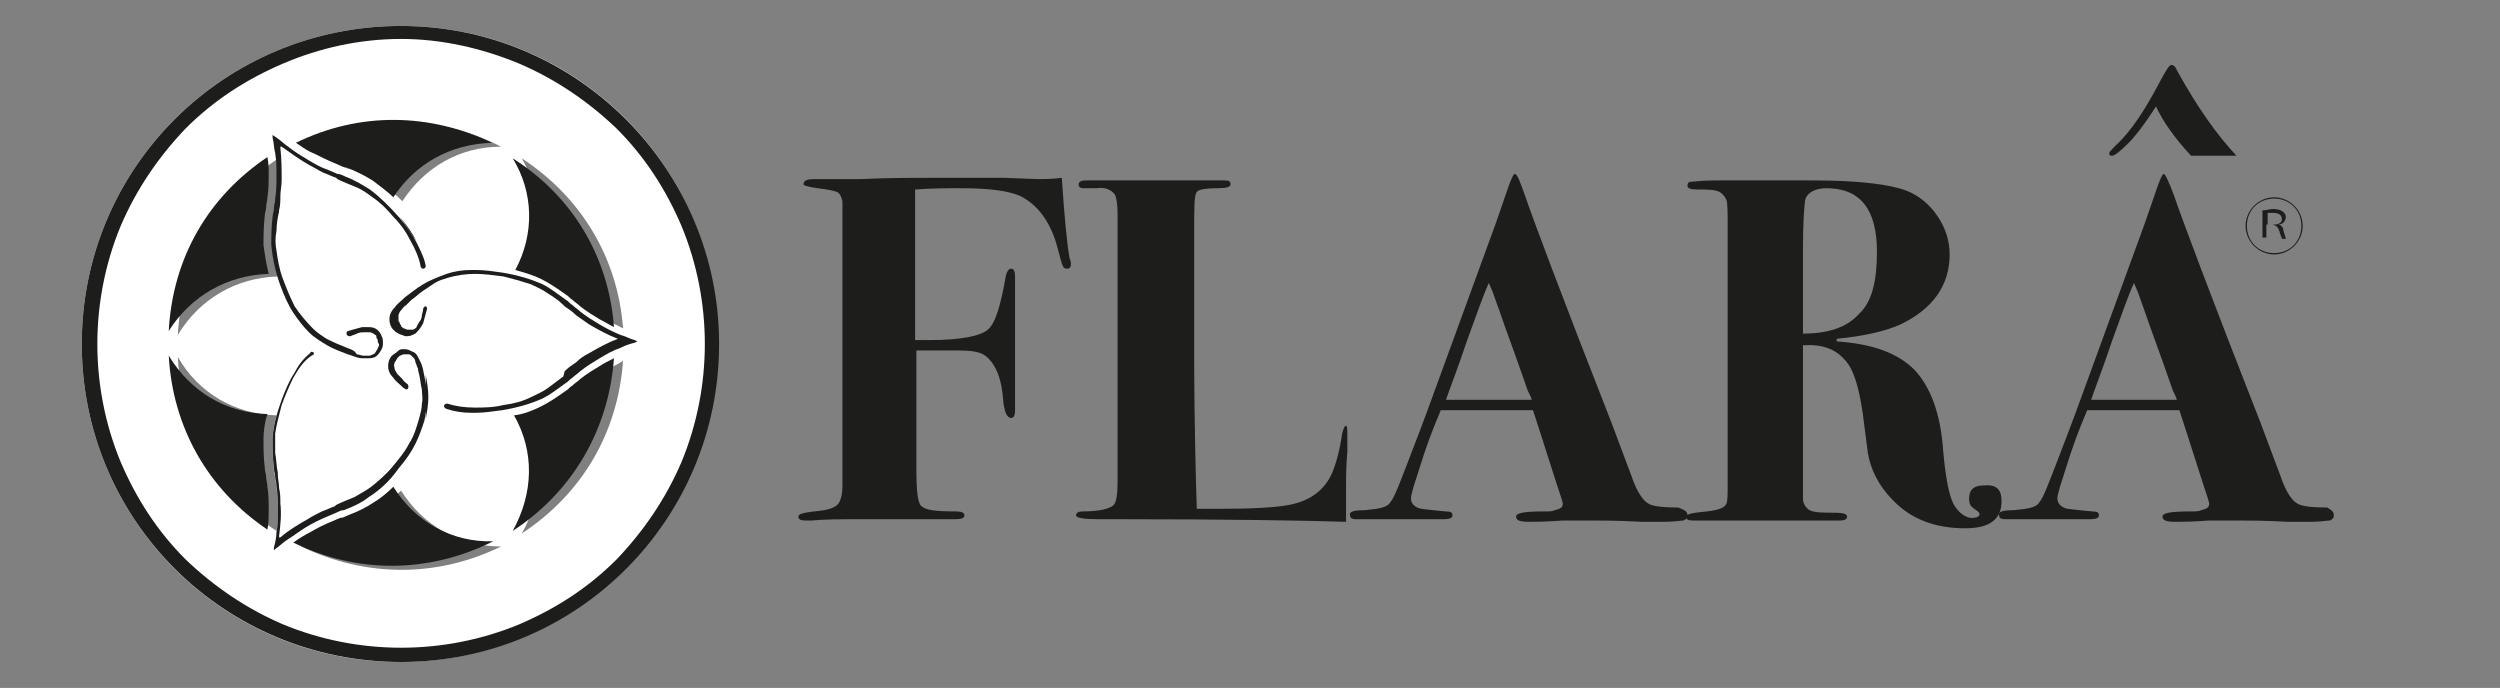 <?xml version="1.0" encoding="UTF-8"?> <svg xmlns="http://www.w3.org/2000/svg" xmlns:xlink="http://www.w3.org/1999/xlink" version="1.1" id="Capa_1" x="0px" y="0px" viewBox="0 0 192.6 53" style="enable-background:new 0 0 192.6 53;" xml:space="preserve"><rect x="0" y="0" width="192.6" height="53" fill="#808080" stroke="none"/> <style type="text/css"> .st0{fill:#1D1D1B;} .st1{fill:#FFFFFF;} </style> <g> <g> <path class="st0" d="M82.5,20.4c0,0.2-0.1,0.3-0.3,0.3c-0.2,0-0.3-0.1-0.3-0.2c-0.1-0.1-0.2-0.6-0.4-1.3c-0.5-2-1.5-3.4-2.9-4.1 c-0.9-0.4-2.4-0.6-4.6-0.6c-1,0-2.2,0-3.5,0.1v11.6h1.1c2.4,0,3.9-0.3,4.5-0.8c0.6-0.5,1-1.9,1.4-4.2c0.1-0.3,0.2-0.5,0.4-0.5 c0.2,0,0.3,0.2,0.3,0.6c0-0.1,0,0,0,0.5c0,0.5,0,1.2,0,2.3v2.5c0,1.8,0,2.9,0,3.5c0,0.6,0,1.1,0,1.5c0,0.4-0.1,0.6-0.3,0.6 c-0.3,0-0.5-0.4-0.6-1.2c-0.1-1.8-0.6-3-1.4-3.6c-0.4-0.3-1.1-0.4-2-0.4c-1.3,0-2.4,0-3.3,0v9.2c0,1.6,0.1,2.6,0.4,2.8 c0.3,0.3,1.1,0.4,2.6,0.4c0.5,0,0.7,0.1,0.7,0.3c0,0.2-0.2,0.3-0.7,0.3c-0.6,0-1.2,0-2,0C70,40,68.2,40,66.2,40 c-1.4,0-2.6,0-3.7,0.1c-0.2,0-0.3,0-0.5,0c-0.3,0-0.5-0.1-0.5-0.3c0-0.2,0.4-0.3,1.2-0.4c1.2-0.1,1.8-0.3,2-0.8 c0.1-0.2,0.2-0.6,0.2-1.1v-22c-0.1-0.4-0.2-0.6-0.4-0.7c-0.2-0.1-0.7-0.2-1.5-0.3c-0.7-0.1-1.1-0.2-1.1-0.3c0-0.3,0.3-0.4,0.8-0.4 h0.7c0.1,0,1.1,0,2.9,0c2-0.1,3.8-0.1,5.3-0.1c2.3,0,4.2,0,5.8,0l2.6,0.1c0.4,0,1,0,1.8-0.1c0.2,3,0.4,5.1,0.6,6.2 C82.5,20.1,82.5,20.2,82.5,20.4z"></path> <path class="st0" d="M103.8,33.6c0,0.5,0,0.9,0,1.2c-0.1,1.1-0.1,2-0.1,2.7l0,2.7c-3.2-0.1-9.1-0.2-17.5-0.2h-1.6 c-1.1,0-1.7-0.1-1.7-0.3c0-0.2,0.2-0.3,0.5-0.3c1.3,0,2.1-0.2,2.4-0.5c0.2-0.2,0.3-0.8,0.3-1.8V16.6c0-0.9-0.1-1.4-0.2-1.6 c-0.3-0.4-0.8-0.6-1.4-0.5h-1c-0.3,0-0.4-0.1-0.4-0.3c0-0.2,0.2-0.3,0.5-0.3c0.2,0,0.4,0,0.6,0H94c0.1,0,0.3,0,0.4,0 c0.3,0,0.4,0.1,0.4,0.3c0,0.2-0.3,0.3-1,0.3c-0.9,0-1.5,0.1-1.6,0.3c-0.2,0.2-0.2,1.2-0.2,3v9c0,1.8,0,6,0.2,12.4c0.5,0,1,0,1.6,0 c2.6,0,4.5-0.1,5.5-0.3c1.6-0.3,2.7-1.1,3.3-2.4c0.3-0.7,0.6-1.7,0.8-3.1c0.1-0.4,0.2-0.6,0.3-0.6 C103.8,32.8,103.8,33.1,103.8,33.6z"></path> <path class="st0" d="M130,39.7c0,0.2-0.1,0.3-0.3,0.4c-0.2,0-0.7,0.1-1.5,0.1c-0.2,0-0.8,0-1.7,0c-1.9-0.1-3.2-0.1-3.9-0.1 c-0.8,0-1.6,0-2.2,0c-1.3,0.1-2.1,0.1-2.6,0.1c-0.7,0-1-0.1-1-0.4c0-0.3,0.7-0.4,2.2-0.4c0.4,0,0.6,0,0.8-0.1 c0.4-0.1,0.6-0.2,0.6-0.5c0-0.1-0.2-0.7-0.5-1.6l-0.8-2.5c-0.2-0.6-0.5-1.6-1-3.1h-0.7h-3c-1.1,0-2.2,0-3.4,0 c-0.2,0.5-0.7,1.6-1.3,3.4l-0.8,2.5c-0.1,0.4-0.2,0.7-0.2,0.9c0,0.4,0.3,0.7,0.8,0.8c0.1,0,0.7,0.1,1.9,0.2c0.4,0,0.5,0.1,0.5,0.3 c0,0.2-0.2,0.3-0.7,0.3h-6.2c-0.2,0-0.3,0-0.5,0c-0.4,0-0.5-0.1-0.5-0.4c0-0.2,0.4-0.3,1.2-0.3c1-0.1,1.7-0.2,1.9-0.6 c0.3-0.3,0.7-1.4,1.4-3.2c0.5-1.3,1.2-3.1,2.1-5.6l4.6-12.6c0.2-0.6,0.5-1.4,0.9-2.6c0.3-0.9,0.5-1.3,0.6-1.3 c0.2,0,0.4,0.6,0.8,1.7c0.5,1.5,2.7,7.4,6.7,17.6c0.5,1.3,1,2.7,1.5,4c0.4,1.2,0.9,1.9,1.3,2.1c0.3,0.2,1.1,0.3,2.3,0.3 C129.8,39.3,130,39.4,130,39.7z M118,30.8c0-0.1-0.1-0.3-0.3-0.7c-1-2.9-1.8-5-2.2-6.2c-0.1-0.3-0.3-0.8-0.5-1.4l-0.3-0.7 c-0.5,1.1-1,2.6-1.7,4.5c-0.7,2.1-1.3,3.6-1.6,4.5c0.2,0,0.5,0,0.8,0c0.3,0,0.6,0,0.8,0h2.1C115.9,30.8,116.7,30.8,118,30.8z"></path> <path class="st0" d="M154.2,38.6c0,1.4-0.9,2.1-2.8,2.1c-2.3,0-4.2-0.7-5.6-2.2c-1.1-1.1-1.7-2.4-1.9-3.6l-0.4-3.1 c-0.3-2-0.7-3.4-1.4-4.1c-0.7-0.8-1.7-1.2-3.2-1.1v8.6c0,2,0,3.1,0,3.2c0,0.4,0.2,0.7,0.5,0.9c0.4,0.2,1,0.2,2,0.2 c0.6,0,0.9,0.1,0.9,0.3c0,0.2-0.2,0.3-0.5,0.3h-3.7h-0.6c-0.5,0-0.9,0-1.3,0h-2.7c-0.3,0-0.5,0-0.9,0c-0.3,0-0.5,0-0.5,0h-1.7 c-0.4,0-0.5-0.1-0.5-0.3c0-0.2,0.5-0.3,1.6-0.4c0.9-0.1,1.4-0.3,1.5-0.6c0.1-0.2,0.1-0.7,0.1-1.6V17.7c0-1.3,0-2.1-0.1-2.3 c-0.1-0.2-0.2-0.4-0.5-0.6c-0.4-0.2-0.9-0.2-1.7-0.2c-0.6,0-0.8-0.1-0.8-0.3c0-0.2,0.1-0.3,0.3-0.3c0.2,0,0.8-0.1,1.8-0.1h0.7 c0.5,0,0.9,0,1.3,0h1.2c0,0,0.3,0,0.8,0c0.5,0,0.9,0,1.4,0h2.2c3.5,0,5.9,0.3,7.2,0.8c1,0.4,1.8,1.1,2.4,2 c0.6,0.9,0.9,1.9,0.9,2.9c0,2.4-1.3,4.2-3.8,5.4c-1.1,0.5-2.8,0.9-4.9,1.1l0,0.2c2.8,0.2,4.7,0.9,6,2.2c1.2,1.3,2,3.3,2.2,6.2 c0.2,2.3,0.5,3.7,0.9,4.3c0.4,0.6,0.9,0.9,1.3,0.9c0.4,0,0.6-0.1,0.6-0.3c0-0.1-0.1-0.2-0.4-0.4c-0.3-0.2-0.4-0.4-0.4-0.8 c0-0.7,0.4-1,1.1-1C153.8,37.3,154.2,37.7,154.2,38.6z M144.6,19.4c0-3.3-1.3-4.9-3.9-4.9c-0.8,0-1.4,0.3-1.6,0.8 c-0.1,0.4-0.2,1.7-0.2,4.1v6.3c2,0,3.4-0.5,4.3-1.5C144.2,23.3,144.6,21.7,144.6,19.4z"></path> <path class="st0" d="M179.8,39.7c0,0.2-0.1,0.3-0.3,0.4c-0.2,0-0.7,0.1-1.5,0.1c-0.2,0-0.8,0-1.7,0c-1.9-0.1-3.2-0.1-3.9-0.1 c-0.8,0-1.6,0-2.2,0c-1.3,0.1-2.1,0.1-2.6,0.1c-0.7,0-1-0.1-1-0.4c0-0.3,0.7-0.4,2.2-0.4c0.4,0,0.6,0,0.8-0.1 c0.4-0.1,0.6-0.2,0.6-0.5c0-0.1-0.2-0.7-0.5-1.6l-0.8-2.5c-0.2-0.6-0.5-1.6-1-3.1h-0.7h-3c-1.1,0-2.2,0-3.4,0 c-0.2,0.5-0.7,1.6-1.3,3.4l-0.8,2.5c-0.1,0.4-0.2,0.7-0.2,0.9c0,0.4,0.3,0.7,0.8,0.8c0.1,0,0.7,0.1,1.9,0.2c0.4,0,0.5,0.1,0.5,0.3 c0,0.2-0.2,0.3-0.7,0.3H155c-0.2,0-0.3,0-0.5,0c-0.4,0-0.5-0.1-0.5-0.4c0-0.2,0.4-0.3,1.2-0.3c1-0.1,1.7-0.2,1.9-0.6 c0.3-0.3,0.7-1.4,1.4-3.2c0.5-1.3,1.2-3.1,2.1-5.6l4.6-12.6c0.2-0.6,0.5-1.4,0.9-2.6c0.3-0.9,0.5-1.3,0.6-1.3s0.4,0.6,0.8,1.7 c0.5,1.5,2.7,7.4,6.7,17.6c0.5,1.3,1,2.7,1.5,4c0.4,1.2,0.9,1.9,1.3,2.1c0.3,0.2,1.1,0.3,2.3,0.3 C179.6,39.3,179.8,39.4,179.8,39.7z M167.7,30.8c0-0.1-0.1-0.3-0.3-0.7c-1-2.9-1.8-5-2.2-6.2c-0.1-0.3-0.3-0.8-0.5-1.4l-0.3-0.7 c-0.5,1.1-1,2.6-1.7,4.5c-0.7,2.1-1.3,3.6-1.6,4.5c0.2,0,0.5,0,0.8,0c0.3,0,0.6,0,0.8,0h2.1C165.6,30.8,166.5,30.8,167.7,30.8z M172.3,12h-3.5c-1.3-1.4-2.2-2.7-2.7-3.8c-0.9,1.4-1.6,2.3-2.1,2.8c-0.7,0.7-1.1,1-1.3,1c-0.2,0-0.2-0.1-0.2-0.2 c0-0.1,0.2-0.3,0.5-0.6c1.2-1.1,2.3-2.8,3.5-5.1c0.4-0.7,0.6-1.1,0.8-1.1c0.1,0,0.3,0.1,0.4,0.4C169.3,8.3,170.8,10.4,172.3,12z"></path> </g> <g> <path class="st0" d="M175.2,19.6c-1.2,0-2.2-1-2.2-2.2c0-1.2,1-2.2,2.2-2.2s2.2,1,2.2,2.2C177.4,18.6,176.4,19.6,175.2,19.6z M173.1,17.4c0,1.2,0.9,2.1,2.1,2.1s2.1-0.9,2.1-2.1c0-1.2-0.9-2.1-2.1-2.1C174,15.3,173.1,16.2,173.1,17.4z M174.4,16.2 c0.2,0,0.5-0.1,0.7-0.1c0.8,0,1,0.4,1,0.6c0,0.3-0.2,0.6-0.6,0.6v0c0.2,0,0.4,0.2,0.4,0.4c0.1,0.4,0.2,0.6,0.2,0.7h-0.3 c0-0.1-0.1-0.2-0.2-0.6c-0.1-0.3-0.2-0.4-0.5-0.5h-0.5v1h-0.3V16.2z M174.7,17.3h0.5c0.4,0,0.6-0.2,0.6-0.4c0-0.3-0.2-0.5-0.7-0.5 c-0.2,0-0.3,0-0.4,0V17.3z"></path> </g> </g> <g> <path class="st1" d="M30.9,2C17.3,2,6.3,12.9,6.3,26.5c0,13.6,11,24.5,24.5,24.5c13.6,0,24.5-11,24.5-24.5C55.4,12.9,44.4,2,30.9,2 z M48,25.3c-0.4-0.2-0.8-0.4-1.1-0.6c-0.5-0.3-1-0.6-1.5-1c-0.2-0.2-0.4-0.3-0.6-0.5c-0.2-0.1-0.3-0.3-0.5-0.4 c-0.7-0.5-1.3-0.9-1.9-1.2c-0.6-0.3-1.2-0.5-2-0.7c1.4-2.8,1.4-5.9-0.2-8.7C44.8,15.2,47.6,19.9,48,25.3z M38.6,11.3 c-3.2,0-5.9,1.6-7.6,4.2c-0.5-0.5-1.1-1-1.6-1.3c-0.6-0.4-1.2-0.7-2-1c-0.2-0.1-0.4-0.2-0.6-0.2c-0.2-0.1-0.5-0.2-0.7-0.3 c-0.5-0.2-1.1-0.5-1.6-0.8c-0.4-0.2-0.7-0.4-1.1-0.7C28.3,8.8,33.8,8.8,38.6,11.3z M21.3,12.3c0,0.4,0.1,0.8,0.1,1.3 c0,0.6,0,1.2-0.1,1.8c0,0.3-0.1,0.5-0.1,0.8c0,0.2-0.1,0.4-0.1,0.6c-0.1,0.9-0.1,1.6-0.1,2.3c0,0.7,0.2,1.4,0.4,2.2 c-3.2,0.1-6,1.7-7.7,4.5C14,20.2,16.7,15.4,21.3,12.3z M13.7,27.5c1.6,2.8,4.4,4.4,7.6,4.5c-0.2,0.7-0.3,1.3-0.3,1.9 c0,0.7,0,1.4,0.1,2.3c0,0.2,0.1,0.4,0.1,0.6c0,0.3,0.1,0.5,0.1,0.8c0.1,0.6,0.1,1.2,0.1,1.8c0,0.5,0,1-0.1,1.5 C16.7,37.9,14,33.1,13.7,27.5z M23.2,42.1c0.4-0.3,0.8-0.6,1.3-0.8c0.5-0.3,1-0.6,1.6-0.8c0.2-0.1,0.5-0.2,0.7-0.3 c0.2-0.1,0.4-0.2,0.6-0.2c0.8-0.3,1.5-0.7,2-1c0.5-0.3,1-0.8,1.5-1.2c1.7,2.7,4.5,4.3,7.7,4.3C33.7,44.5,28.2,44.5,23.2,42.1z M40.2,41.1c1.6-2.8,1.6-6.1,0.1-8.9c0.8-0.2,1.5-0.4,2.1-0.7c0.6-0.3,1.2-0.7,1.9-1.2c0.2-0.1,0.3-0.3,0.5-0.4 c0.2-0.2,0.4-0.3,0.6-0.5c0.5-0.4,1-0.7,1.5-1c0.4-0.2,0.8-0.4,1.1-0.6C47.6,33.3,44.9,38,40.2,41.1z"></path> <g> <path class="st0" d="M30.3,37.5c-0.5,0.5-1,0.9-1.5,1.2c-0.6,0.4-1.2,0.7-2,1c-0.2,0.1-0.4,0.2-0.6,0.2c-0.2,0.1-0.5,0.2-0.7,0.3 c-0.5,0.2-1.1,0.5-1.6,0.8c-0.4,0.2-0.9,0.5-1.3,0.8c4.9,2.4,10.4,2.4,15.4-0.1C34.8,41.8,32,40.2,30.3,37.5z"></path> <path class="st0" d="M20.7,39.3c0-0.6,0-1.2-0.1-1.8c0-0.3-0.1-0.5-0.1-0.8c0-0.2-0.1-0.4-0.1-0.6c-0.1-0.9-0.1-1.6-0.1-2.3 c0-0.6,0.1-1.3,0.3-1.9c-3.2-0.1-5.9-1.7-7.6-4.5c0.3,5.5,3,10.3,7.6,13.4C20.7,40.3,20.7,39.8,20.7,39.3z"></path> <path class="st0" d="M39.7,20.8c0.7,0.2,1.4,0.4,2,0.7c0.6,0.3,1.2,0.7,1.9,1.2c0.2,0.1,0.3,0.3,0.5,0.4c0.2,0.2,0.4,0.3,0.6,0.5 c0.5,0.4,1,0.7,1.5,1c0.4,0.2,0.7,0.4,1.1,0.6c-0.4-5.4-3.2-10.1-7.8-13C41.1,14.8,41.2,18,39.7,20.8z"></path> <path class="st0" d="M20.7,21.1c-0.2-0.8-0.3-1.5-0.4-2.2c0-0.7,0-1.4,0.1-2.3c0-0.2,0.1-0.4,0.1-0.6c0-0.3,0.1-0.5,0.1-0.8 c0.1-0.6,0.1-1.2,0.1-1.8c0-0.4,0-0.8-0.1-1.3c-4.6,3.1-7.3,7.8-7.6,13.4C14.7,22.8,17.5,21.2,20.7,21.1z"></path> <path class="st0" d="M44.7,29.2c-0.2,0.2-0.4,0.3-0.6,0.5c-0.2,0.1-0.3,0.3-0.5,0.4c-0.7,0.5-1.3,0.9-1.9,1.2 c-0.6,0.3-1.3,0.6-2.1,0.7c1.6,2.8,1.5,6-0.1,8.9c4.6-3,7.4-7.8,7.8-13.3c-0.4,0.2-0.8,0.4-1.1,0.6C45.7,28.5,45.2,28.8,44.7,29.2 z"></path> <path class="st0" d="M25.4,12.4c0.2,0.1,0.5,0.2,0.7,0.3c0.2,0.1,0.4,0.2,0.6,0.2c0.8,0.3,1.5,0.7,2,1c0.5,0.4,1.1,0.8,1.6,1.3 c1.7-2.6,4.4-4.1,7.6-4.2C33.1,8.7,27.7,8.6,22.8,11c0.3,0.2,0.7,0.5,1.1,0.7C24.4,11.9,24.9,12.2,25.4,12.4z"></path> </g> <g> <path class="st0" d="M32.6,21.9c-0.5,0.3-1,0.7-1.4,1c-0.3,0.3-0.6,0.5-0.8,0.8c-0.3,0.3-0.4,0.6-0.4,0.9c0,0.3,0.1,0.6,0.3,0.8 c0.1,0.1,0.2,0.2,0.4,0.3c0.2,0.1,0.3,0.1,0.5,0.2c0.1,0,0.1,0,0.2,0c0.2,0,0.4-0.1,0.6-0.2c0.2-0.2,0.4-0.4,0.6-0.8 c0.1-0.4,0.2-0.7,0.3-1.1c0-0.2-0.1-0.2-0.1-0.2c-0.1,0-0.2,0.1-0.2,0.2c0,0.2-0.1,0.4-0.1,0.5c0,0.2-0.1,0.4-0.2,0.5 c-0.1,0.2-0.2,0.3-0.2,0.4c-0.1,0.1-0.2,0.2-0.3,0.2c-0.1,0-0.1,0-0.2,0l0,0c-0.1,0-0.1,0-0.2,0c-0.1,0-0.2-0.1-0.3-0.1 c-0.1-0.1-0.2-0.1-0.2-0.2c0-0.1-0.1-0.1-0.1-0.2c0-0.1-0.1-0.1-0.1-0.2c0-0.1,0-0.3,0-0.4c0-0.1,0.1-0.3,0.2-0.4 c0.1-0.1,0.2-0.3,0.4-0.4c0.1-0.1,0.3-0.3,0.4-0.4c0.3-0.2,0.6-0.5,0.9-0.7c0.3-0.2,0.6-0.4,0.9-0.6c0.3-0.2,0.7-0.3,1-0.4 c0.7-0.2,1.4-0.3,2.1-0.3l0,0c0.7,0,1.4,0.1,2.2,0.2c0.8,0.2,1.5,0.4,2.1,0.6c0.4,0.2,0.9,0.4,1.3,0.7c0.5,0.3,0.9,0.6,1.2,0.9 l0.1,0.1c0.3,0.2,0.6,0.4,0.9,0.7c0.3,0.2,0.7,0.5,1,0.7c0.7,0.4,1.4,0.8,2.2,1.1c0,0,0.1,0,0.1,0c0,0-0.1,0-0.1,0 c-0.8,0.3-1.5,0.7-2.2,1.1c-0.4,0.2-0.7,0.4-1,0.7c-0.3,0.2-0.6,0.4-0.9,0.7L43.4,29c-0.4,0.3-0.8,0.6-1.2,0.9 c-0.4,0.3-0.9,0.5-1.3,0.7c-0.6,0.3-1.3,0.5-2.1,0.6c-0.8,0.2-1.6,0.2-2.2,0.2l0,0c-0.8,0-1.5-0.1-2.1-0.3c0,0-0.1,0-0.1,0 c-0.2,0-0.3,0.3,0,0.4c0.6,0.2,1.2,0.3,1.9,0.3c0.1,0,0.2,0,0.4,0c0.6,0,1.2-0.1,2-0.2c1.2-0.2,2.2-0.5,3.1-0.9 c0.6-0.3,1.1-0.7,1.8-1.2c0.2-0.1,0.3-0.3,0.5-0.4c0.2-0.2,0.4-0.3,0.6-0.5c0.5-0.4,1-0.7,1.5-1c0.5-0.3,1-0.6,1.6-0.8 c0.4-0.2,0.7-0.3,1.1-0.4l0.2-0.1l-0.2-0.1c-0.4-0.1-0.7-0.3-1.1-0.4c-0.5-0.2-1.1-0.5-1.6-0.8c-0.5-0.3-1-0.6-1.5-1 c-0.2-0.2-0.4-0.3-0.6-0.5c-0.2-0.1-0.3-0.3-0.5-0.4c-0.7-0.5-1.2-0.9-1.8-1.2c-0.9-0.4-1.9-0.7-3.1-0.9c-0.7-0.1-1.4-0.2-2-0.2 c-0.1,0-0.2,0-0.4,0c-0.7,0-1.3,0.1-1.9,0.3C33.6,21.4,33.1,21.6,32.6,21.9z"></path> <path class="st0" d="M32.8,20.5c-0.1-0.6-0.4-1.2-0.7-1.8c-0.3-0.6-0.8-1.3-1.3-1.9c-0.8-0.9-1.5-1.6-2.3-2.2 c-0.5-0.3-1.1-0.7-1.9-1c-0.2-0.1-0.4-0.2-0.6-0.2c-0.2-0.1-0.5-0.2-0.7-0.3c-0.6-0.2-1.1-0.5-1.6-0.8c-0.5-0.3-1-0.6-1.5-1 c-0.3-0.2-0.6-0.5-0.9-0.7L21,10.4l0,0.2c0.1,0.4,0.1,0.8,0.2,1.2c0.1,0.6,0.1,1.2,0.1,1.7c0,0.6,0,1.2-0.1,1.8 c0,0.3-0.1,0.5-0.1,0.8c0,0.2-0.1,0.4-0.1,0.6c-0.1,0.8-0.1,1.5-0.1,2.2c0.1,1,0.3,2,0.7,3.1c0.3,0.8,0.6,1.5,1,2.1 c0.4,0.6,0.8,1.1,1.2,1.5c0.4,0.4,0.9,0.7,1.4,1c0.5,0.3,1.1,0.5,1.6,0.7c0.4,0.1,0.7,0.3,1.1,0.3c0.1,0,0.3,0,0.4,0 c0.2,0,0.4,0,0.6-0.1c0.2-0.1,0.4-0.4,0.5-0.6c0.1-0.2,0.1-0.3,0.1-0.5c0-0.2,0-0.3-0.1-0.5c-0.1-0.3-0.3-0.5-0.5-0.6 c-0.2-0.1-0.4-0.1-0.6-0.1c-0.1,0-0.3,0-0.4,0c-0.4,0.1-0.7,0.2-1.1,0.3c-0.2,0.1-0.1,0.4,0.1,0.4c0,0,0.1,0,0.1,0 c0.2-0.1,0.3-0.1,0.5-0.2c0.2-0.1,0.4-0.1,0.5-0.1c0.1,0,0.2,0,0.3,0s0.2,0,0.2,0c0.1,0,0.3,0.1,0.4,0.2c0.1,0,0.1,0.1,0.1,0.2 c0,0.1,0.1,0.1,0.1,0.2c0,0.1,0,0.2,0.1,0.3c0,0.1,0,0.2-0.1,0.3c0,0.1,0,0.1-0.1,0.2c0,0.1-0.1,0.1-0.1,0.2 c-0.1,0.1-0.2,0.1-0.4,0.2c-0.1,0-0.1,0-0.2,0c-0.1,0-0.2,0-0.3,0c-0.2,0-0.3-0.1-0.5-0.1C27.3,27,27.2,27,27,26.9 c-0.3-0.1-0.7-0.3-1-0.4c-0.4-0.2-0.7-0.3-1-0.5c-0.3-0.2-0.6-0.4-0.9-0.7c-0.5-0.5-1-1.1-1.4-1.7c-0.3-0.6-0.6-1.3-0.9-2.1 c-0.3-0.8-0.4-1.5-0.5-2.2c-0.1-0.5-0.1-1,0-1.5c0-0.5,0.1-1.1,0.2-1.5l0-0.1c0.1-0.4,0.1-0.7,0.1-1.1c0-0.4,0.1-0.8,0.1-1.2 c0-0.8,0-1.6-0.1-2.5c0,0,0-0.1,0-0.1c0,0,0,0,0.1,0c0.7,0.5,1.4,1,2.1,1.4c0.4,0.2,0.7,0.4,1.1,0.6c0.3,0.1,0.7,0.3,1,0.4 l0.1,0.1c0.4,0.2,0.9,0.4,1.4,0.6c0.5,0.2,0.9,0.5,1.3,0.8c0.6,0.4,1.1,0.9,1.6,1.5c0.6,0.6,1,1.2,1.3,1.8c0.4,0.7,0.7,1.4,0.8,2 c0,0.1,0.1,0.2,0.2,0.2C32.7,20.7,32.8,20.6,32.8,20.5z"></path> <path class="st0" d="M24,27.1c0,0-0.1,0-0.1,0.1c-0.5,0.4-0.9,0.9-1.2,1.5c-0.4,0.6-0.7,1.3-1,2.1c-0.4,1.1-0.7,2.2-0.7,3.1 c0,0.6,0,1.3,0.1,2.2c0,0.2,0.1,0.4,0.1,0.6c0,0.3,0.1,0.5,0.1,0.8c0.1,0.6,0.1,1.2,0.1,1.8c0,0.6,0,1.2-0.1,1.7 c0,0.4-0.1,0.8-0.2,1.2l0,0.2l0.1-0.1c0.3-0.2,0.6-0.5,0.9-0.7c0.5-0.3,1-0.7,1.5-1c0.5-0.3,1.1-0.6,1.6-0.8 c0.2-0.1,0.5-0.2,0.7-0.3c0.2-0.1,0.4-0.2,0.6-0.2c0.8-0.3,1.4-0.6,1.9-1c0.8-0.5,1.6-1.2,2.3-2.2c0.6-0.7,1-1.3,1.3-1.9 c0.3-0.6,0.5-1.2,0.7-1.8c0.1-0.6,0.2-1.1,0.2-1.7c0-0.6-0.1-1.2-0.2-1.7c-0.1-0.4-0.1-0.7-0.3-1.1c-0.2-0.4-0.3-0.7-0.6-0.8 c-0.2-0.1-0.4-0.2-0.6-0.2c-0.1,0-0.1,0-0.2,0c-0.2,0-0.3,0.1-0.4,0.2c-0.1,0.1-0.3,0.2-0.4,0.3c-0.2,0.2-0.3,0.5-0.3,0.8 c0,0.3,0.1,0.6,0.4,0.9c0.2,0.3,0.5,0.5,0.8,0.8c0.1,0,0.1,0.1,0.2,0.1c0.2,0,0.2-0.3,0.1-0.4c-0.1-0.1-0.3-0.2-0.4-0.4 c-0.1-0.1-0.3-0.3-0.4-0.4c-0.1-0.2-0.2-0.3-0.2-0.4c0-0.1-0.1-0.3,0-0.4c0-0.1,0-0.1,0.1-0.2c0-0.1,0.1-0.1,0.1-0.2 c0.1-0.1,0.1-0.1,0.2-0.2c0.1,0,0.2-0.1,0.3-0.1c0.1,0,0.1,0,0.2,0l0,0c0.1,0,0.1,0,0.2,0c0.1,0,0.2,0.1,0.3,0.2 c0.1,0.1,0.2,0.2,0.2,0.4c0.1,0.2,0.1,0.3,0.2,0.5c0,0.2,0.1,0.4,0.1,0.5c0.1,0.4,0.1,0.7,0.2,1.1c0,0.4,0.1,0.7,0,1.1 c0,0.4-0.1,0.7-0.2,1.1c-0.2,0.7-0.4,1.4-0.8,2c-0.3,0.6-0.8,1.2-1.3,1.8c-0.5,0.6-1.1,1.1-1.6,1.5c-0.4,0.3-0.8,0.5-1.3,0.8 c-0.5,0.2-1,0.4-1.4,0.6l-0.1,0.1c-0.3,0.1-0.7,0.3-1,0.4c-0.4,0.2-0.8,0.4-1.1,0.6c-0.7,0.4-1.4,0.8-2.1,1.4c0,0,0,0-0.1,0 c0,0,0-0.1,0-0.1c0.1-0.8,0.2-1.7,0.1-2.5c0-0.4,0-0.8-0.1-1.2c0-0.4-0.1-0.7-0.1-1.1l0-0.1c-0.1-0.4-0.1-1-0.2-1.5 c0-0.5,0-1,0-1.5c0.1-0.7,0.3-1.4,0.5-2.2c0.3-0.8,0.6-1.5,0.9-2.1c0.4-0.7,0.8-1.3,1.4-1.7C24.3,27.3,24.2,27.1,24,27.1z"></path> <path class="st0" d="M32.1,18.6c-0.3-0.6-0.8-1.3-1.3-1.9"></path> <path class="st0" d="M32.8,32.3c0.1-0.6,0.2-1.1,0.2-1.7c0-0.6-0.1-1.2-0.2-1.7"></path> </g> <path class="st0" d="M30.9,3C34,3,37.1,3.7,40,4.9c2.8,1.2,5.3,2.9,7.5,5c2.2,2.2,3.8,4.7,5,7.5c1.2,2.9,1.8,6,1.8,9.1 s-0.6,6.2-1.8,9.1c-1.2,2.8-2.9,5.3-5,7.5c-2.2,2.2-4.7,3.8-7.5,5c-2.9,1.2-6,1.8-9.1,1.8s-6.2-0.6-9.1-1.8c-2.8-1.2-5.3-2.9-7.5-5 c-2.2-2.2-3.8-4.7-5-7.5c-1.2-2.9-1.8-6-1.8-9.1s0.6-6.2,1.8-9.1c1.2-2.8,2.9-5.3,5-7.5c2.2-2.2,4.7-3.8,7.5-5 C24.6,3.7,27.7,3,30.9,3 M30.9,2C17.3,2,6.3,12.9,6.3,26.5S17.3,51,30.9,51s24.5-11,24.5-24.5S44.4,2,30.9,2L30.9,2z"></path> </g> </svg> 